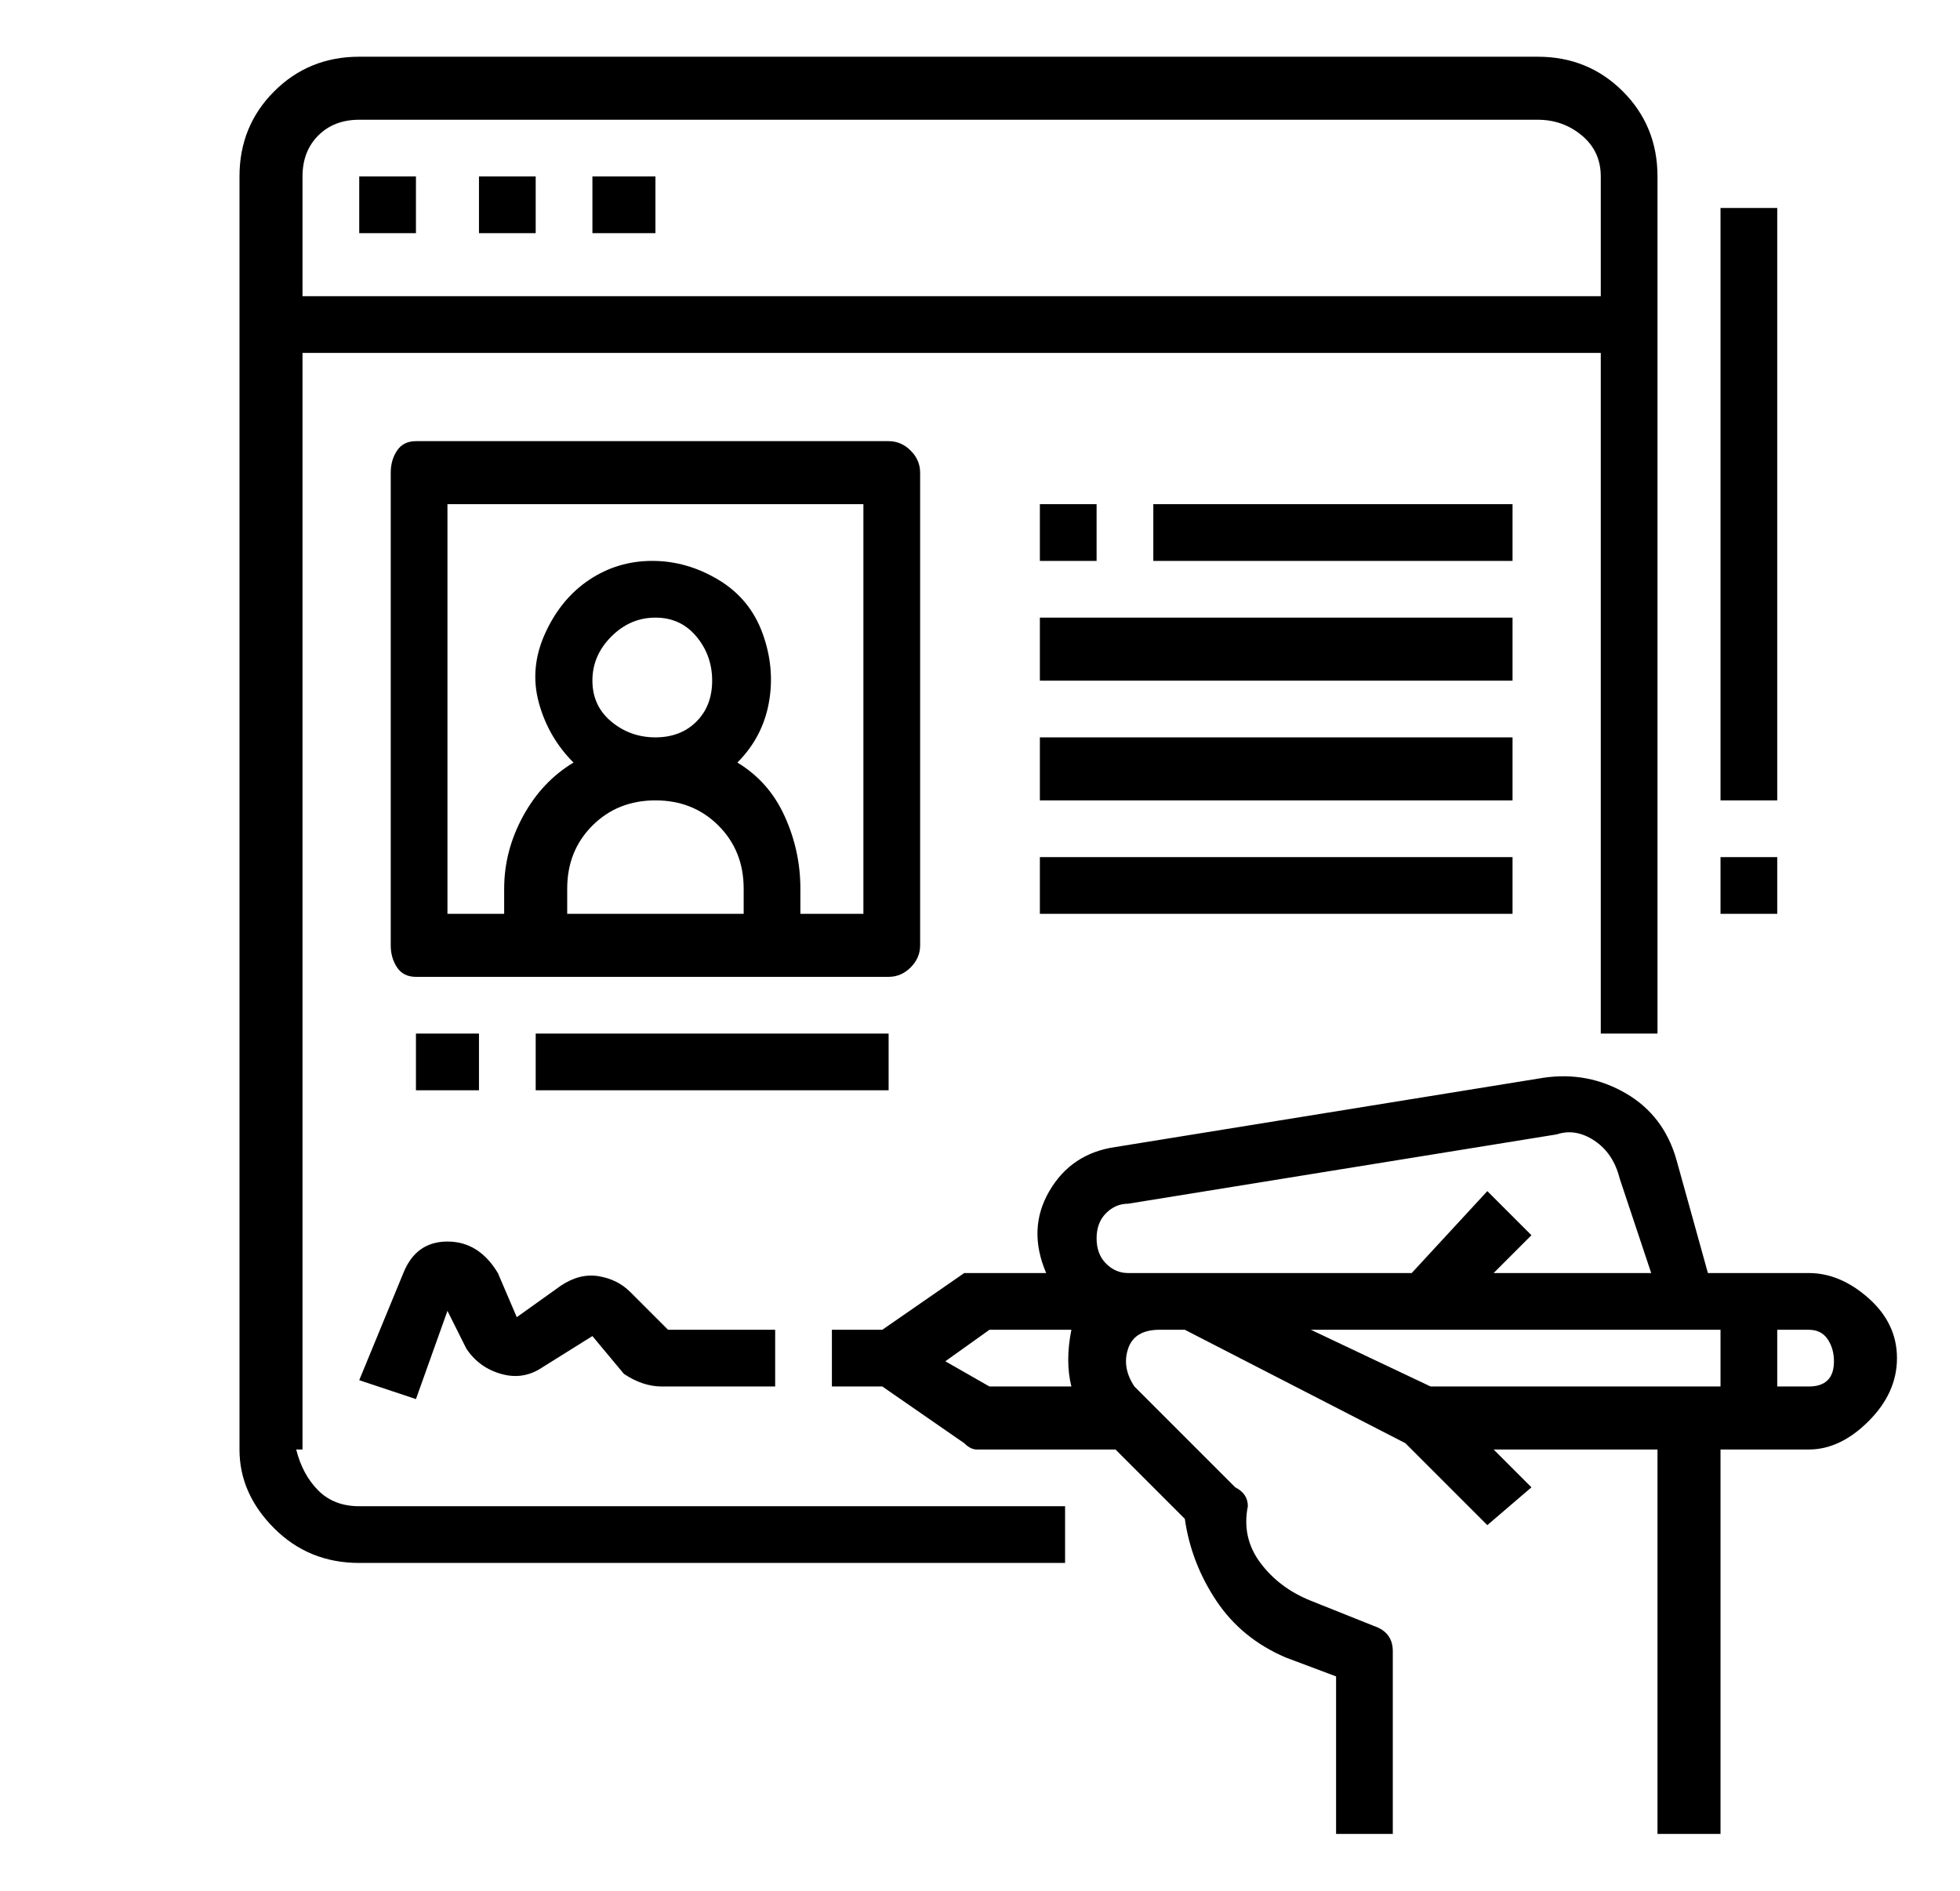 <?xml version="1.0" standalone="no"?>
<!DOCTYPE svg PUBLIC "-//W3C//DTD SVG 1.1//EN" "http://www.w3.org/Graphics/SVG/1.1/DTD/svg11.dtd" >
<svg xmlns="http://www.w3.org/2000/svg" xmlns:xlink="http://www.w3.org/1999/xlink" version="1.1" viewBox="-10 0 311 300">
   <path fill="currentColor"
d="M38 230v-174h206v108h9v-136q0 -8 -5.5 -13.5t-13.5 -5.5h-187q-8 0 -13.5 5.5t-5.5 13.5v202q0 7 5.5 12.5t13.5 5.5h112v-9h-112q-4 0 -6.5 -2.5t-3.5 -6.5h1zM47 19h187q4 0 7 2.5t3 6.5v19h-206v-19q0 -4 2.5 -6.5t6.5 -2.5zM47 28h9v9h-9v-9zM66 28h9v9h-9v-9z
M84 28h10v9h-10v-9zM277 202h-16l-5 -18q-2 -7 -8 -10.5t-13 -2.5l-68 11q-7 1 -10.5 7t-0.5 13h-11h-2l-13 9h-8v9h8l13 9q1 1 2 1h22l11 11q1 7 5 13t11 9l8 3v25h9v-29q0 -3 -3 -4l-10 -4q-5 -2 -8 -6t-2 -9q0 -2 -2 -3l-16 -16q-2 -3 -1 -6t5 -3h4l35 18l13 13l7 -6
l-6 -6h26v61h10v-61h14q5 0 9.5 -4.5t4.5 -10t-4.5 -9.5t-9.5 -4zM140 216l7 -5h13q-1 5 0 9h-13zM174 202h-5q-2 0 -3.5 -1.5t-1.5 -4t1.5 -4t3.5 -1.5l68 -11q3 -1 6 1t4 6l5 15h-25l6 -6l-7 -7l-12 13h-40zM217 220l-19 -9h65v9h-46zM277 220h-5v-9h5q2 0 3 1.5t1 3.5
t-1 3t-3 1zM136 150v-75q0 -2 -1.5 -3.5t-3.5 -1.5h-75q-2 0 -3 1.5t-1 3.5v75q0 2 1 3.5t3 1.5h75q2 0 3.5 -1.5t1.5 -3.5zM94 127q6 0 10 4t4 10v4h-28v-4q0 -6 4 -10t10 -4zM84 108q0 -4 3 -7t7 -3t6.5 3t2.5 7t-2.5 6.5t-6.5 2.5t-7 -2.5t-3 -6.5zM127 145h-10v-4
q0 -6 -2.5 -11.5t-7.5 -8.5q4 -4 5 -9.5t-1 -11t-7 -8.5t-10.5 -3t-10 3t-7 8.5t-1 11t5.5 9.5q-5 3 -8 8.5t-3 11.5v4h-9v-65h66v65zM75 164h56v9h-56v-9zM56 164h10v9h-10v-9zM173 80h57v9h-57v-9zM155 98h75v10h-75v-10zM155 117h75v10h-75v-10zM155 136h75v9h-75v-9z
M155 80h9v9h-9v-9zM263 33h9v94h-9v-94zM263 136h9v9h-9v-9zM54 202l-7 17l9 3l5 -14l3 6q2 3 5.5 4t6.5 -1l8 -5l5 6q3 2 6 2h18v-9h-17l-6 -6q-2 -2 -5 -2.5t-6 1.5l-7 5l-3 -7q-3 -5 -8 -5t-7 5z" />
</svg>
